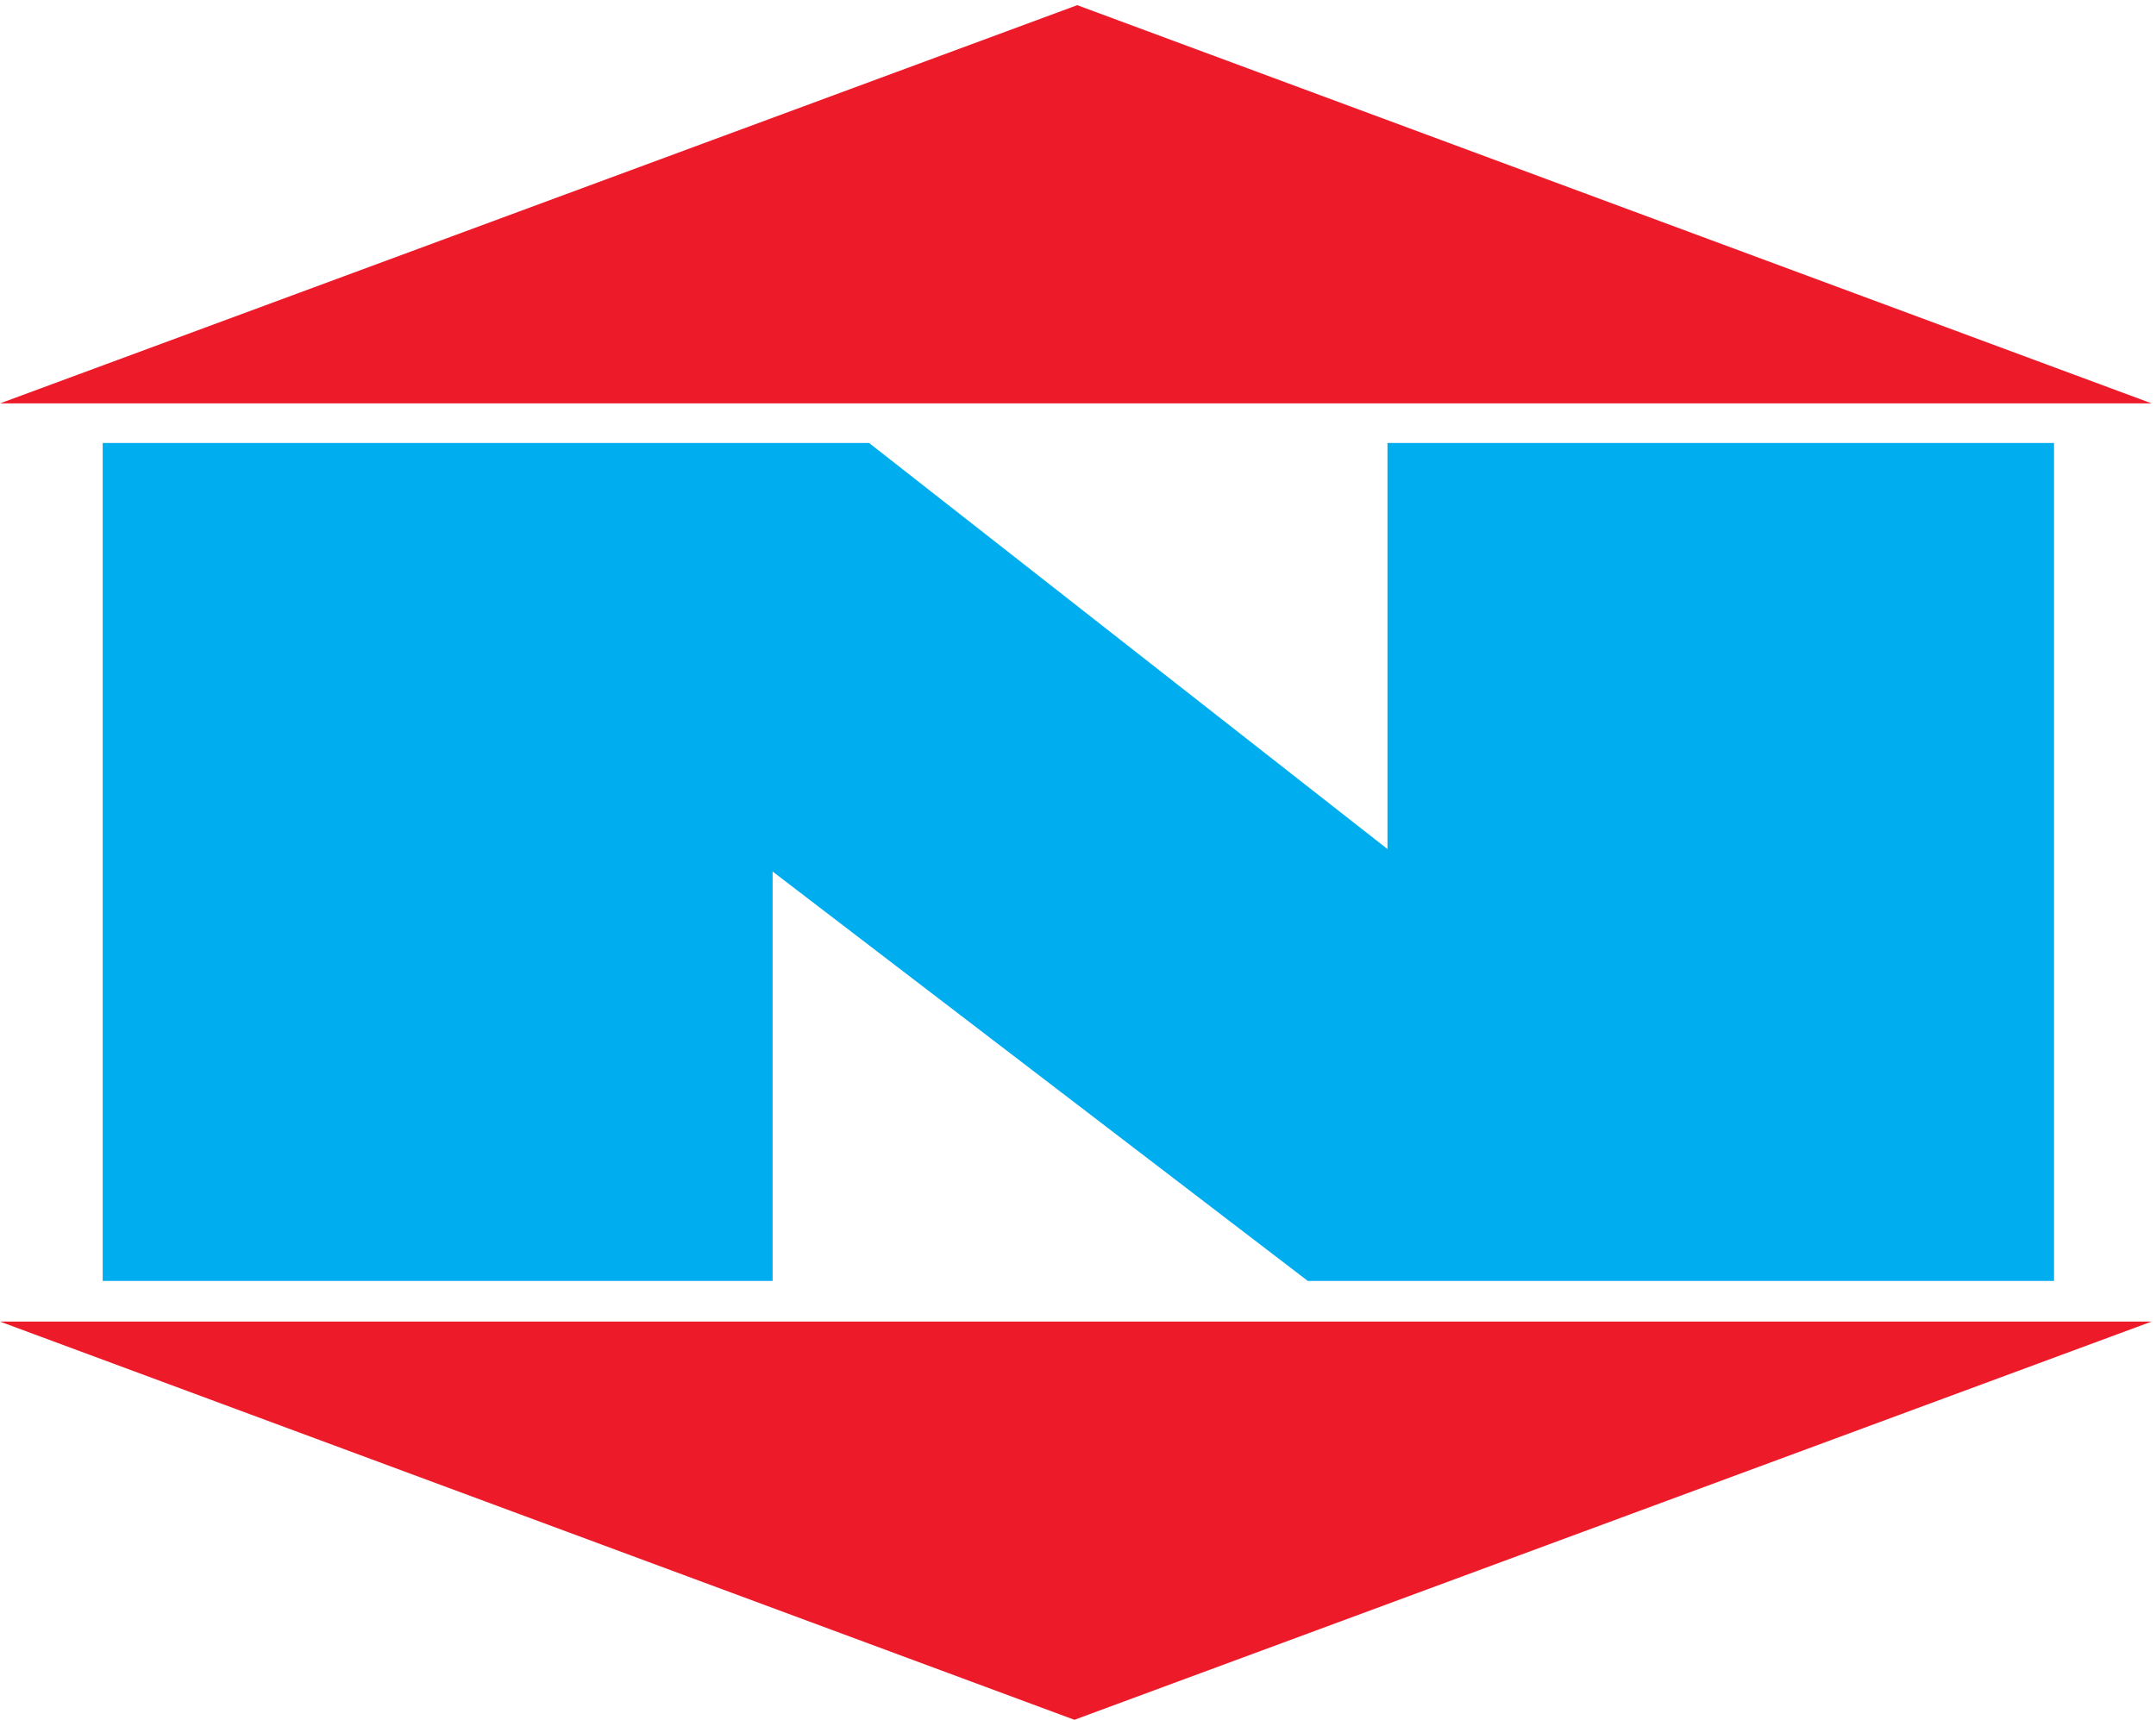 <svg xmlns="http://www.w3.org/2000/svg" xmlns:xlink="http://www.w3.org/1999/xlink" xmlns:serif="http://www.serif.com/" width="100%" height="100%" viewBox="0 0 287 229" xml:space="preserve" style="fill-rule:evenodd;clip-rule:evenodd;stroke-linejoin:round;stroke-miterlimit:2;"><g><path d="M0.007,53.713l143.393,-53.025l143.02,53.025l-286.413,-0Z" style="fill:#ed1b29;fill-rule:nonzero;"></path><path d="M286.412,175.975l-143.392,53.025l-143.02,-53.025l286.412,-0Z" style="fill:#ed1b29;fill-rule:nonzero;"></path><path d="M13.671,58.983l-0,111.582l89.177,-0l-0,-54.518l71.246,54.518l99.33,-0l0,-111.582l-88.728,0l-0,54.071l-69.008,-54.071l-102.017,0Z" style="fill:#00aeef;fill-rule:nonzero;"></path></g></svg>